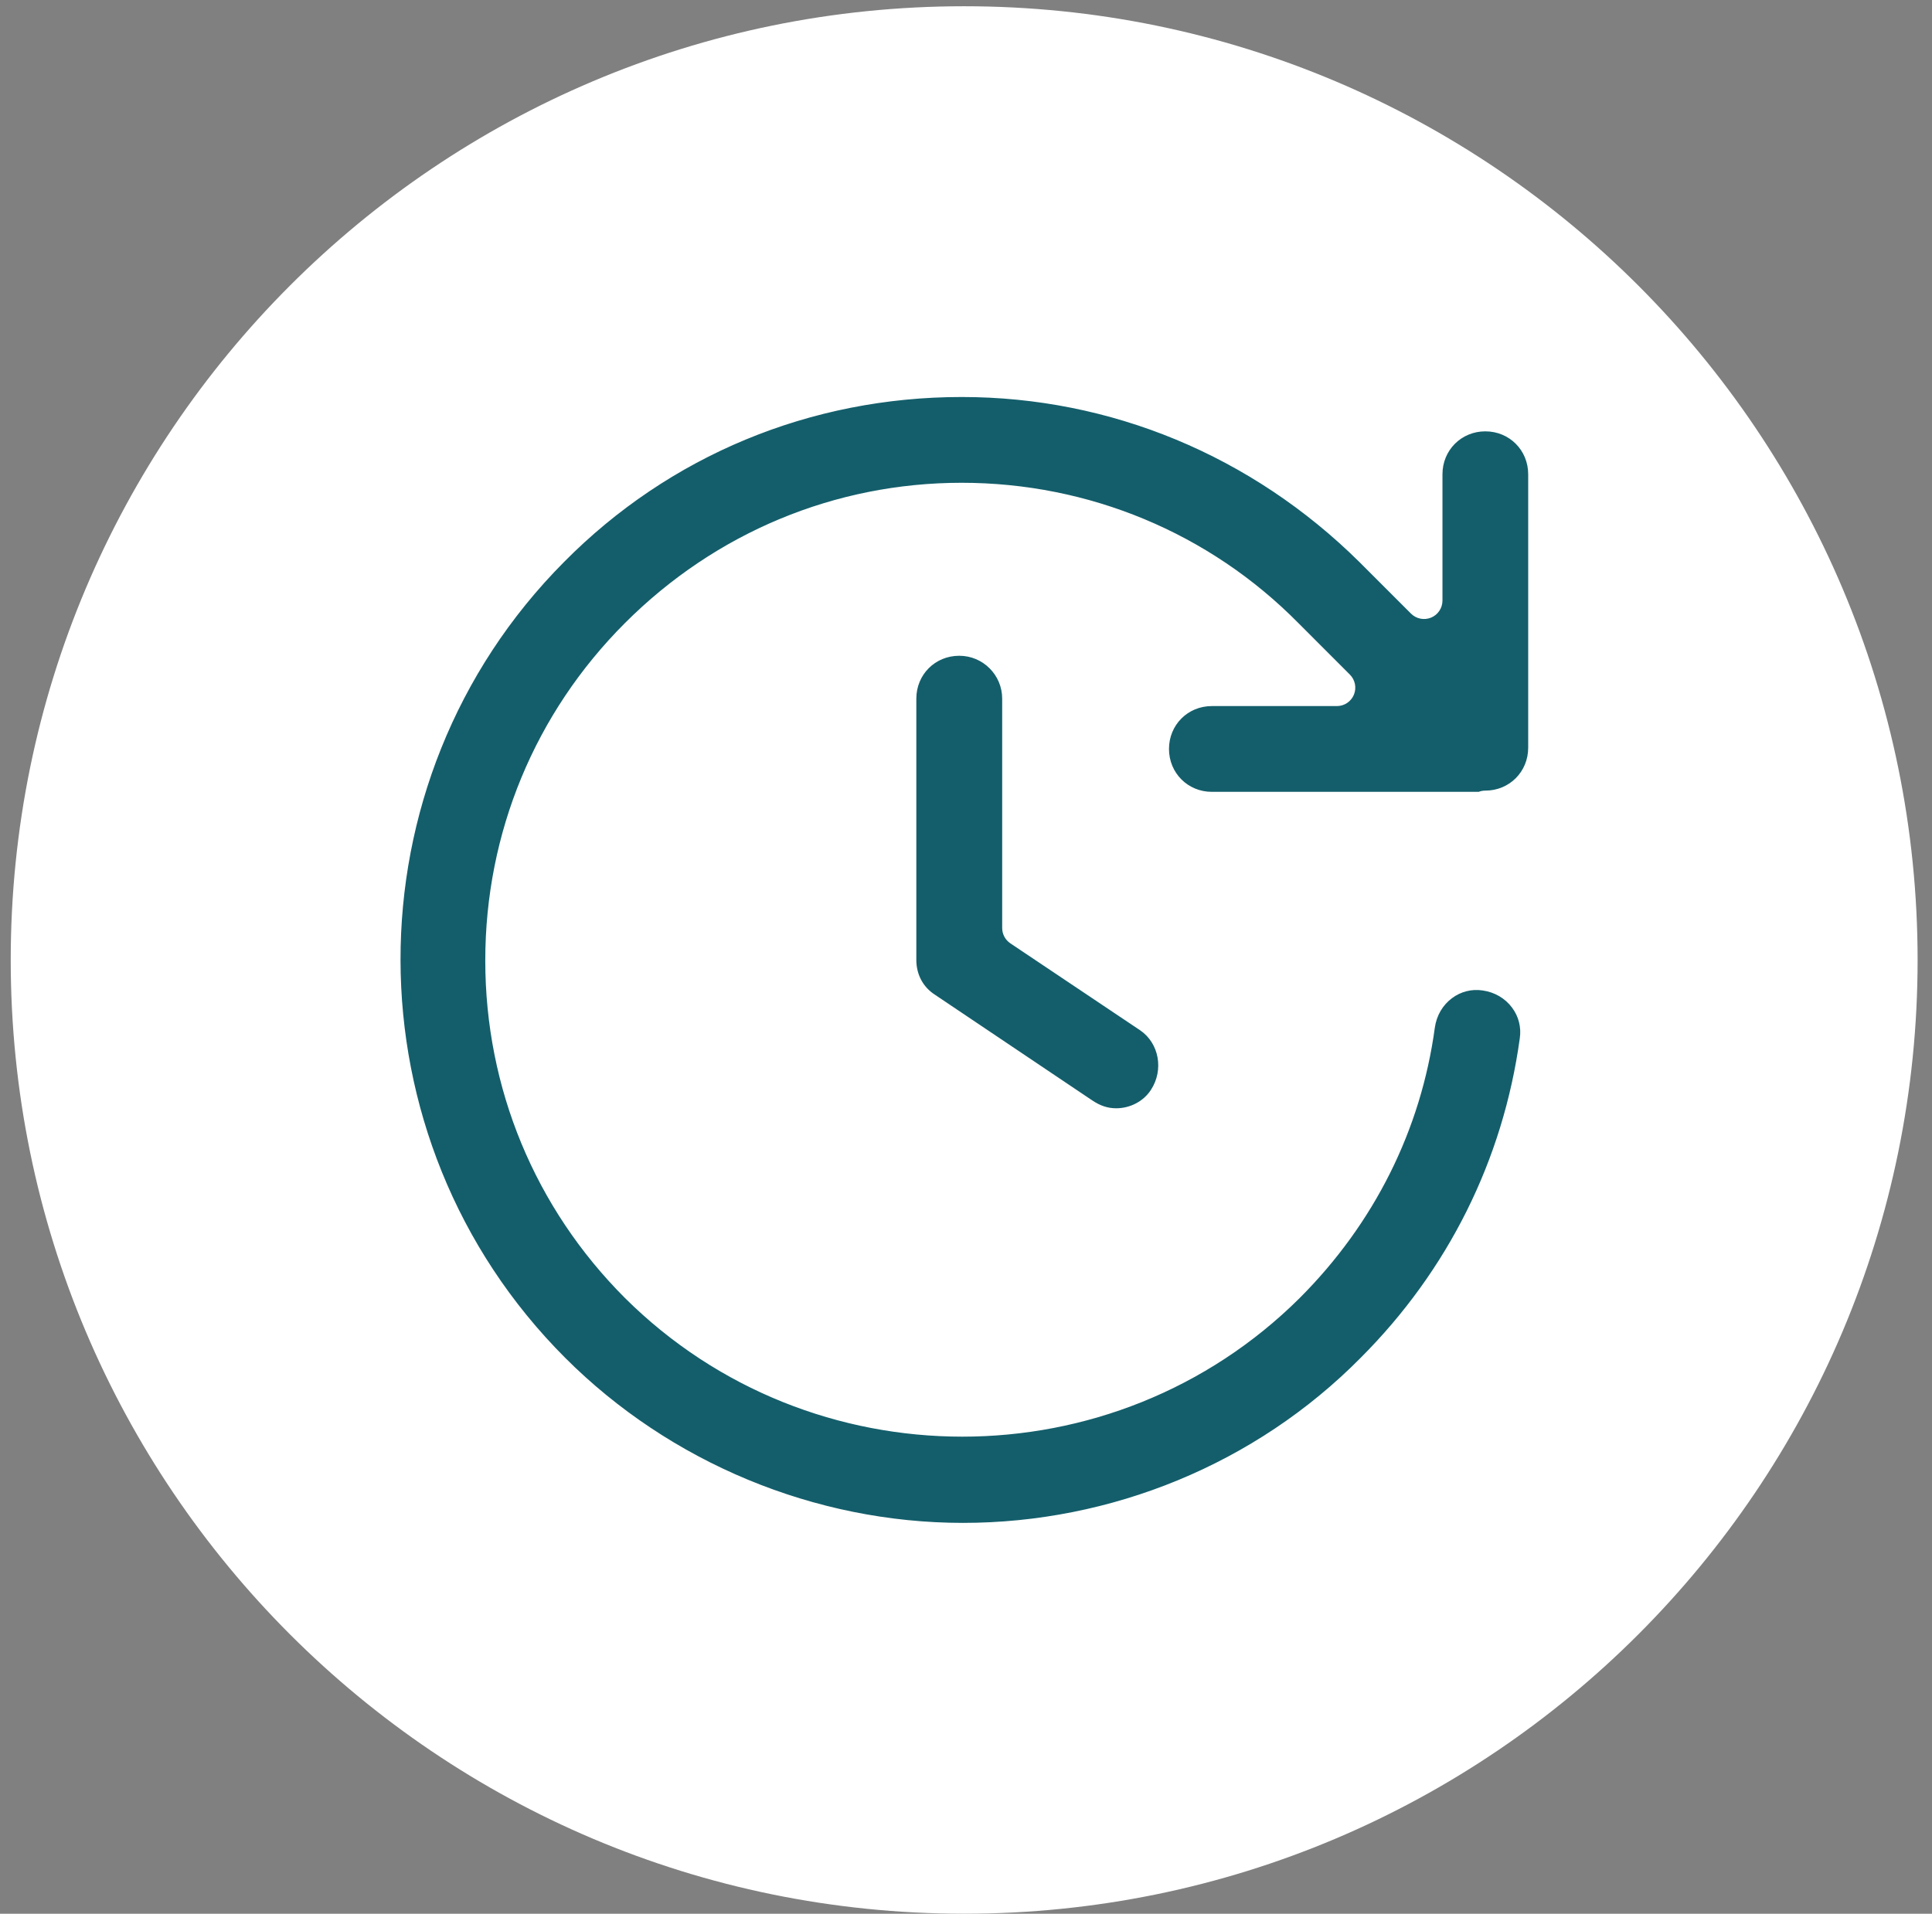 <svg width="107" height="106" viewBox="0 0 107 106" fill="none" xmlns="http://www.w3.org/2000/svg">
<rect x="0" y="0" width="107" height="106" fill="#808080" stroke="none"/>
<path d="M53.399 106C82.561 106 106.203 82.349 106.203 53.173C106.203 23.997 82.561 0.346 53.399 0.346C24.236 0.346 0.594 23.997 0.594 53.173C0.594 82.349 24.236 106 53.399 106Z" fill="white"/>
<path d="M82.258 44.816C84.159 44.816 85.653 43.322 85.653 41.42V26.271C85.653 24.369 84.159 22.875 82.258 22.875C80.357 22.875 78.864 24.369 78.864 26.271V33.27L76.01 30.416C69.898 24.369 61.885 20.973 53.259 20.973C44.634 20.973 36.552 24.301 30.508 30.416C18.012 42.985 18.012 63.367 30.576 75.934C36.825 82.184 45.11 85.376 53.327 85.376C61.545 85.376 69.83 82.249 76.078 75.934C81.037 70.976 84.227 64.589 85.176 57.658C85.448 55.824 84.159 54.126 82.258 53.853C80.425 53.581 78.728 54.871 78.456 56.773C77.707 62.275 75.197 67.236 71.258 71.177C61.344 81.028 45.249 81.028 35.335 71.177C25.42 61.258 25.42 45.156 35.335 35.237C40.158 30.412 46.538 27.765 53.263 27.765C59.987 27.765 66.436 30.416 71.191 35.237L74.044 38.092H67.119C65.218 38.092 63.725 39.586 63.725 41.488C63.725 43.39 65.218 44.884 67.119 44.884H82.261V44.816H82.258Z" fill="#145E6B"/>
<path d="M53.327 86.397C44.6 86.397 36.046 82.844 29.855 76.655C16.931 63.725 16.897 42.658 29.784 29.694C35.995 23.413 44.331 19.949 53.256 19.949C62.181 19.949 70.374 23.406 76.724 29.687L77.84 30.803V26.271C77.84 23.794 79.779 21.854 82.255 21.854C84.731 21.854 86.669 23.794 86.669 26.271V41.42C86.669 43.758 84.942 45.619 82.663 45.82C82.537 45.874 82.398 45.905 82.251 45.905H67.109C64.633 45.905 62.694 43.965 62.694 41.488C62.694 39.011 64.633 37.071 67.109 37.071H71.571L70.463 35.962C65.902 31.334 59.793 28.789 53.256 28.789C46.719 28.789 40.675 31.338 36.049 35.962C31.447 40.566 28.913 46.691 28.913 53.21C28.913 59.73 31.447 65.855 36.049 70.459C45.555 79.901 61.028 79.901 70.534 70.459C74.34 66.651 76.731 61.87 77.442 56.644C77.615 55.432 78.234 54.374 79.19 53.663C80.119 52.969 81.261 52.683 82.404 52.85C83.605 53.02 84.659 53.642 85.374 54.599C86.067 55.528 86.353 56.671 86.186 57.814C85.204 64.98 81.955 71.503 76.799 76.662C70.588 82.943 62.252 86.404 53.327 86.404V86.397ZM53.259 21.99C44.882 21.99 37.063 25.237 31.236 31.13C19.138 43.298 19.169 63.071 31.301 75.209C37.11 81.021 45.137 84.352 53.331 84.352C61.524 84.352 69.527 81.106 75.354 75.212C80.197 70.367 83.245 64.249 84.17 57.515C84.261 56.902 84.108 56.3 83.741 55.81C83.357 55.293 82.778 54.956 82.115 54.861C81.506 54.769 80.904 54.922 80.415 55.289C79.898 55.674 79.561 56.252 79.466 56.916C78.697 62.585 76.109 67.767 71.98 71.898C61.677 82.137 44.916 82.133 34.614 71.898C29.624 66.906 26.876 60.267 26.876 53.203C26.876 46.139 29.624 39.501 34.61 34.512C39.62 29.5 46.242 26.741 53.259 26.741C60.276 26.741 66.973 29.504 71.915 34.519L74.762 37.367C75.054 37.66 75.139 38.099 74.983 38.48C74.826 38.861 74.452 39.109 74.041 39.109H67.116C65.783 39.109 64.742 40.154 64.742 41.484C64.742 42.815 65.786 43.86 67.116 43.86H81.894C82.006 43.815 82.132 43.792 82.261 43.792C83.595 43.792 84.636 42.747 84.636 41.416V26.268C84.636 24.934 83.591 23.892 82.261 23.892C80.932 23.892 79.888 24.937 79.888 26.268V33.267C79.888 33.679 79.639 34.053 79.258 34.209C78.877 34.366 78.439 34.281 78.146 33.988L75.292 31.134C69.334 25.237 61.507 21.99 53.263 21.99H53.259Z" fill="white"/>
<path d="M53.123 35.305C51.222 35.305 49.729 36.799 49.729 38.701V53.173C49.729 54.326 50.273 55.347 51.222 55.96L59.915 61.802C60.528 62.21 61.136 62.415 61.817 62.415C62.902 62.415 63.99 61.87 64.602 60.921C65.619 59.359 65.215 57.253 63.718 56.232L56.521 51.407V38.701C56.521 36.867 55.028 35.305 53.127 35.305H53.123Z" fill="#145E6B"/>
<path d="M61.817 63.432C60.946 63.432 60.14 63.177 59.351 62.649L50.654 56.804C49.423 56.014 48.709 54.684 48.709 53.169V38.698C48.709 36.221 50.647 34.281 53.123 34.281C54.31 34.281 55.426 34.747 56.259 35.594C57.082 36.431 57.538 37.534 57.538 38.698V50.859L64.283 55.381C66.249 56.722 66.769 59.454 65.453 61.475C64.677 62.68 63.283 63.432 61.813 63.432H61.817ZM53.123 36.323C51.79 36.323 50.749 37.367 50.749 38.698V53.169C50.749 53.976 51.123 54.677 51.776 55.095L60.487 60.948C60.939 61.251 61.351 61.387 61.82 61.387C62.602 61.387 63.341 60.992 63.745 60.363C64.463 59.26 64.194 57.783 63.147 57.069L55.956 52.251C55.674 52.06 55.504 51.744 55.504 51.403V38.698C55.504 37.388 54.44 36.323 53.13 36.323H53.123Z" fill="white"/>
</svg>
